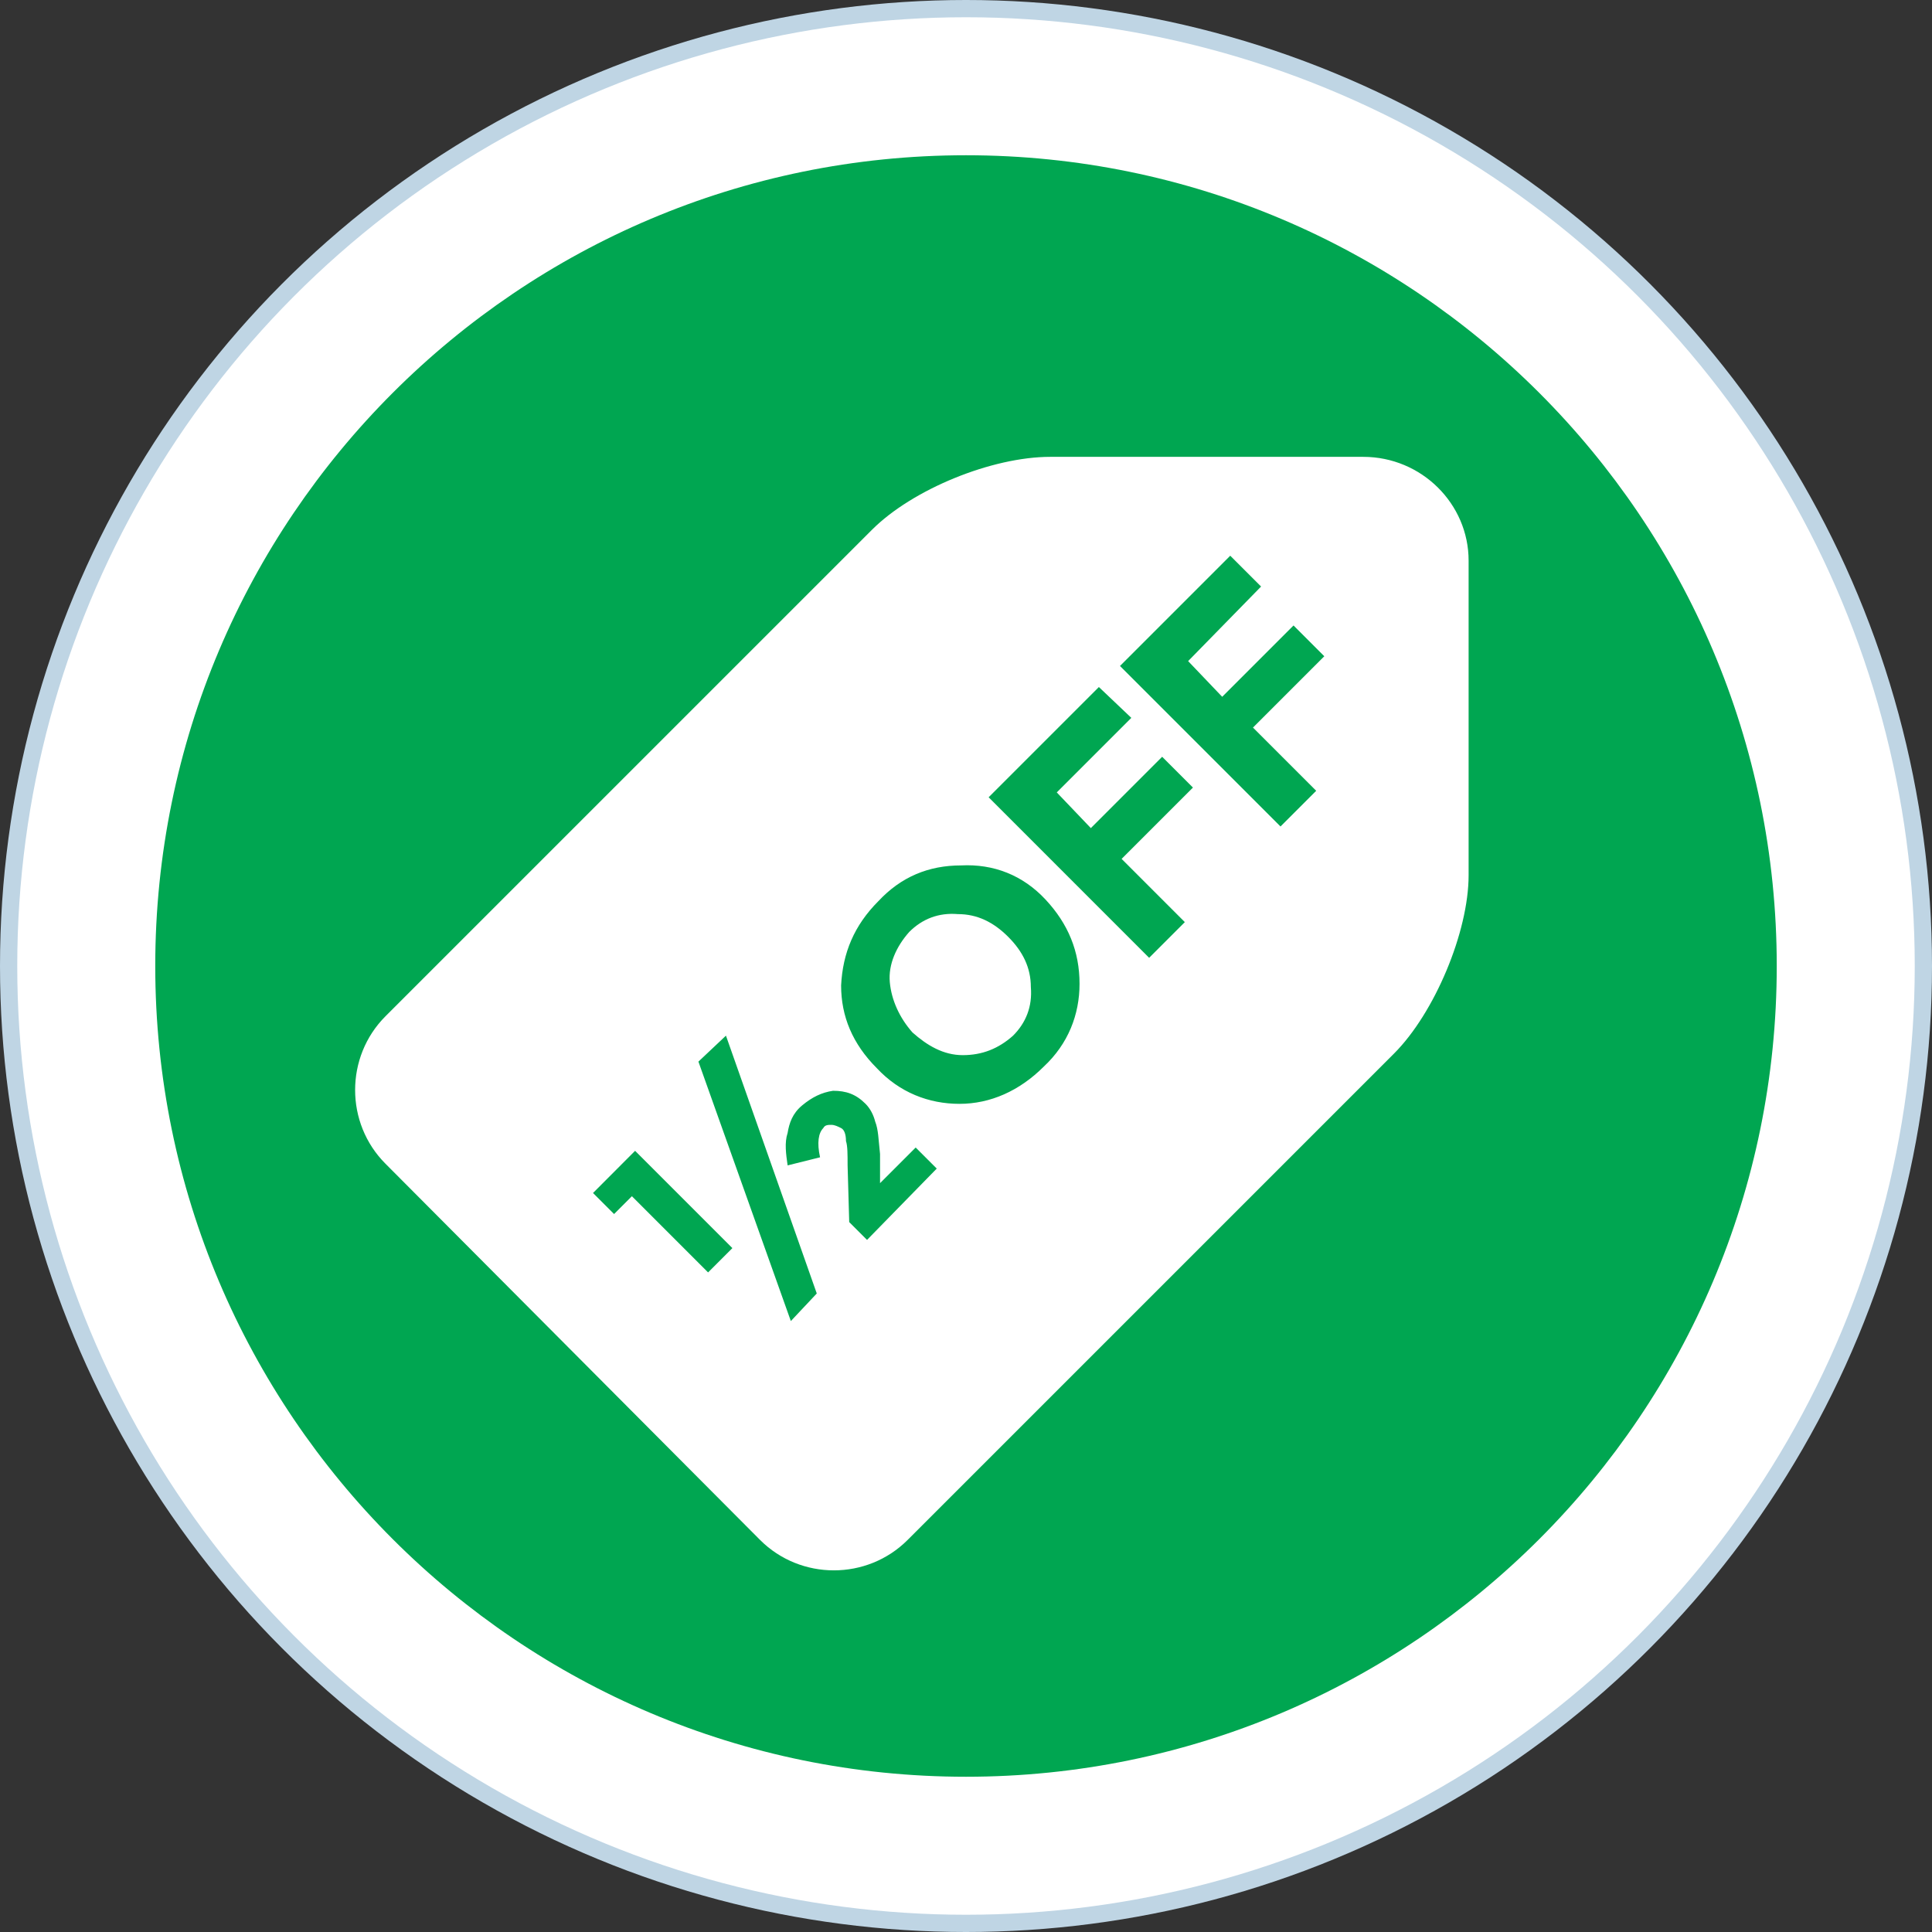 <?xml version="1.0" encoding="UTF-8"?>
<svg width="112px" height="112px" viewBox="0 0 112 112" version="1.1" xmlns="http://www.w3.org/2000/svg" xmlns:xlink="http://www.w3.org/1999/xlink">
    <rect x="0" y="0" width="112" height="112" fill="#333333" stroke="none"/>
    <!-- Generator: Sketch 57.1 (83088) - https://sketch.com -->
    <title>auction/icon-fifty-off-promo</title>
    <desc>Created with Sketch.</desc>
    <g id="auction/icon-fifty-off-promo" stroke="none" stroke-width="1" fill="none" fill-rule="evenodd">
        <circle id="Oval" fill="#BFD5E4" cx="56" cy="56" r="56"></circle>
        <circle id="Oval" fill="#FFFFFF" cx="56" cy="56" r="55"></circle>
        <path d="M56,9 C30.056,9 9,30.056 9,56 C9,81.944 30.056,103 56,103 C81.944,103 103,81.944 103,56 C103,30.056 81.944,9 56,9 Z M85.137,50.735 C85.137,54.025 83.162,58.726 80.815,61.074 L52.616,89.272 C50.266,91.623 46.413,91.623 44.062,89.272 L22.349,67.465 C19.999,65.115 19.999,61.262 22.349,58.911 L50.548,30.713 C52.898,28.362 57.502,26.484 60.886,26.484 L79.028,26.484 C82.411,26.484 85.137,29.21 85.137,32.5 L85.137,50.735 Z M34.378,69.159 L35.599,70.379 L36.632,69.346 L41.048,73.763 L42.457,72.354 L36.817,66.714 L34.378,69.159 Z M40.488,61.543 L45.846,76.583 L47.349,74.984 L42.084,60.038 L40.488,61.543 Z M51.017,68.592 L51.017,66.899 C50.923,66.054 50.923,65.49 50.735,65.018 C50.641,64.642 50.454,64.267 50.172,63.985 C49.609,63.422 49.045,63.234 48.291,63.234 C47.634,63.328 47.07,63.609 46.504,64.079 C45.937,64.548 45.752,65.112 45.659,65.678 C45.471,66.242 45.565,66.899 45.659,67.559 L47.54,67.09 C47.352,66.245 47.446,65.681 47.727,65.396 C47.821,65.209 48.009,65.209 48.197,65.209 C48.385,65.209 48.573,65.303 48.76,65.396 C48.948,65.49 49.042,65.772 49.042,66.148 C49.136,66.429 49.136,66.899 49.136,67.556 L49.23,70.846 L50.263,71.879 L54.304,67.744 L53.083,66.523 L51.014,68.592 L51.017,68.592 Z M55.718,50.169 C53.837,50.169 52.241,50.826 50.923,52.238 C49.515,53.646 48.854,55.246 48.76,57.127 C48.76,58.914 49.418,60.51 50.829,61.922 C52.144,63.331 53.837,63.991 55.624,63.991 C57.412,63.991 59.102,63.24 60.513,61.828 C61.922,60.513 62.582,58.82 62.582,57.033 C62.582,55.152 61.925,53.556 60.607,52.144 C59.29,50.732 57.599,50.075 55.718,50.169 L55.718,50.169 Z M58.726,60.041 C57.881,60.792 56.939,61.168 55.812,61.168 C54.685,61.168 53.743,60.604 52.898,59.853 C52.147,59.008 51.677,57.972 51.583,56.939 C51.49,55.906 51.959,54.87 52.71,54.025 C53.462,53.274 54.404,52.898 55.53,52.992 C56.657,52.992 57.599,53.462 58.444,54.307 C59.29,55.152 59.759,56.094 59.759,57.221 C59.853,58.348 59.477,59.29 58.726,60.041 Z M67.371,43.871 L63.237,48.006 L61.262,45.937 L65.584,41.615 L63.703,39.828 L57.312,46.219 L66.617,55.525 L68.686,53.456 L65.021,49.79 L69.156,45.656 L67.371,43.871 Z M74.987,36.259 L70.852,40.394 L68.877,38.325 L73.106,34.002 L71.318,32.215 L64.927,38.607 L74.232,47.912 L76.301,45.843 L72.636,42.178 L76.771,38.043 L74.987,36.259 Z" id="Shape-Copy-12" fill="#00A651" fill-rule="nonzero"></path>
    </g>
</svg>